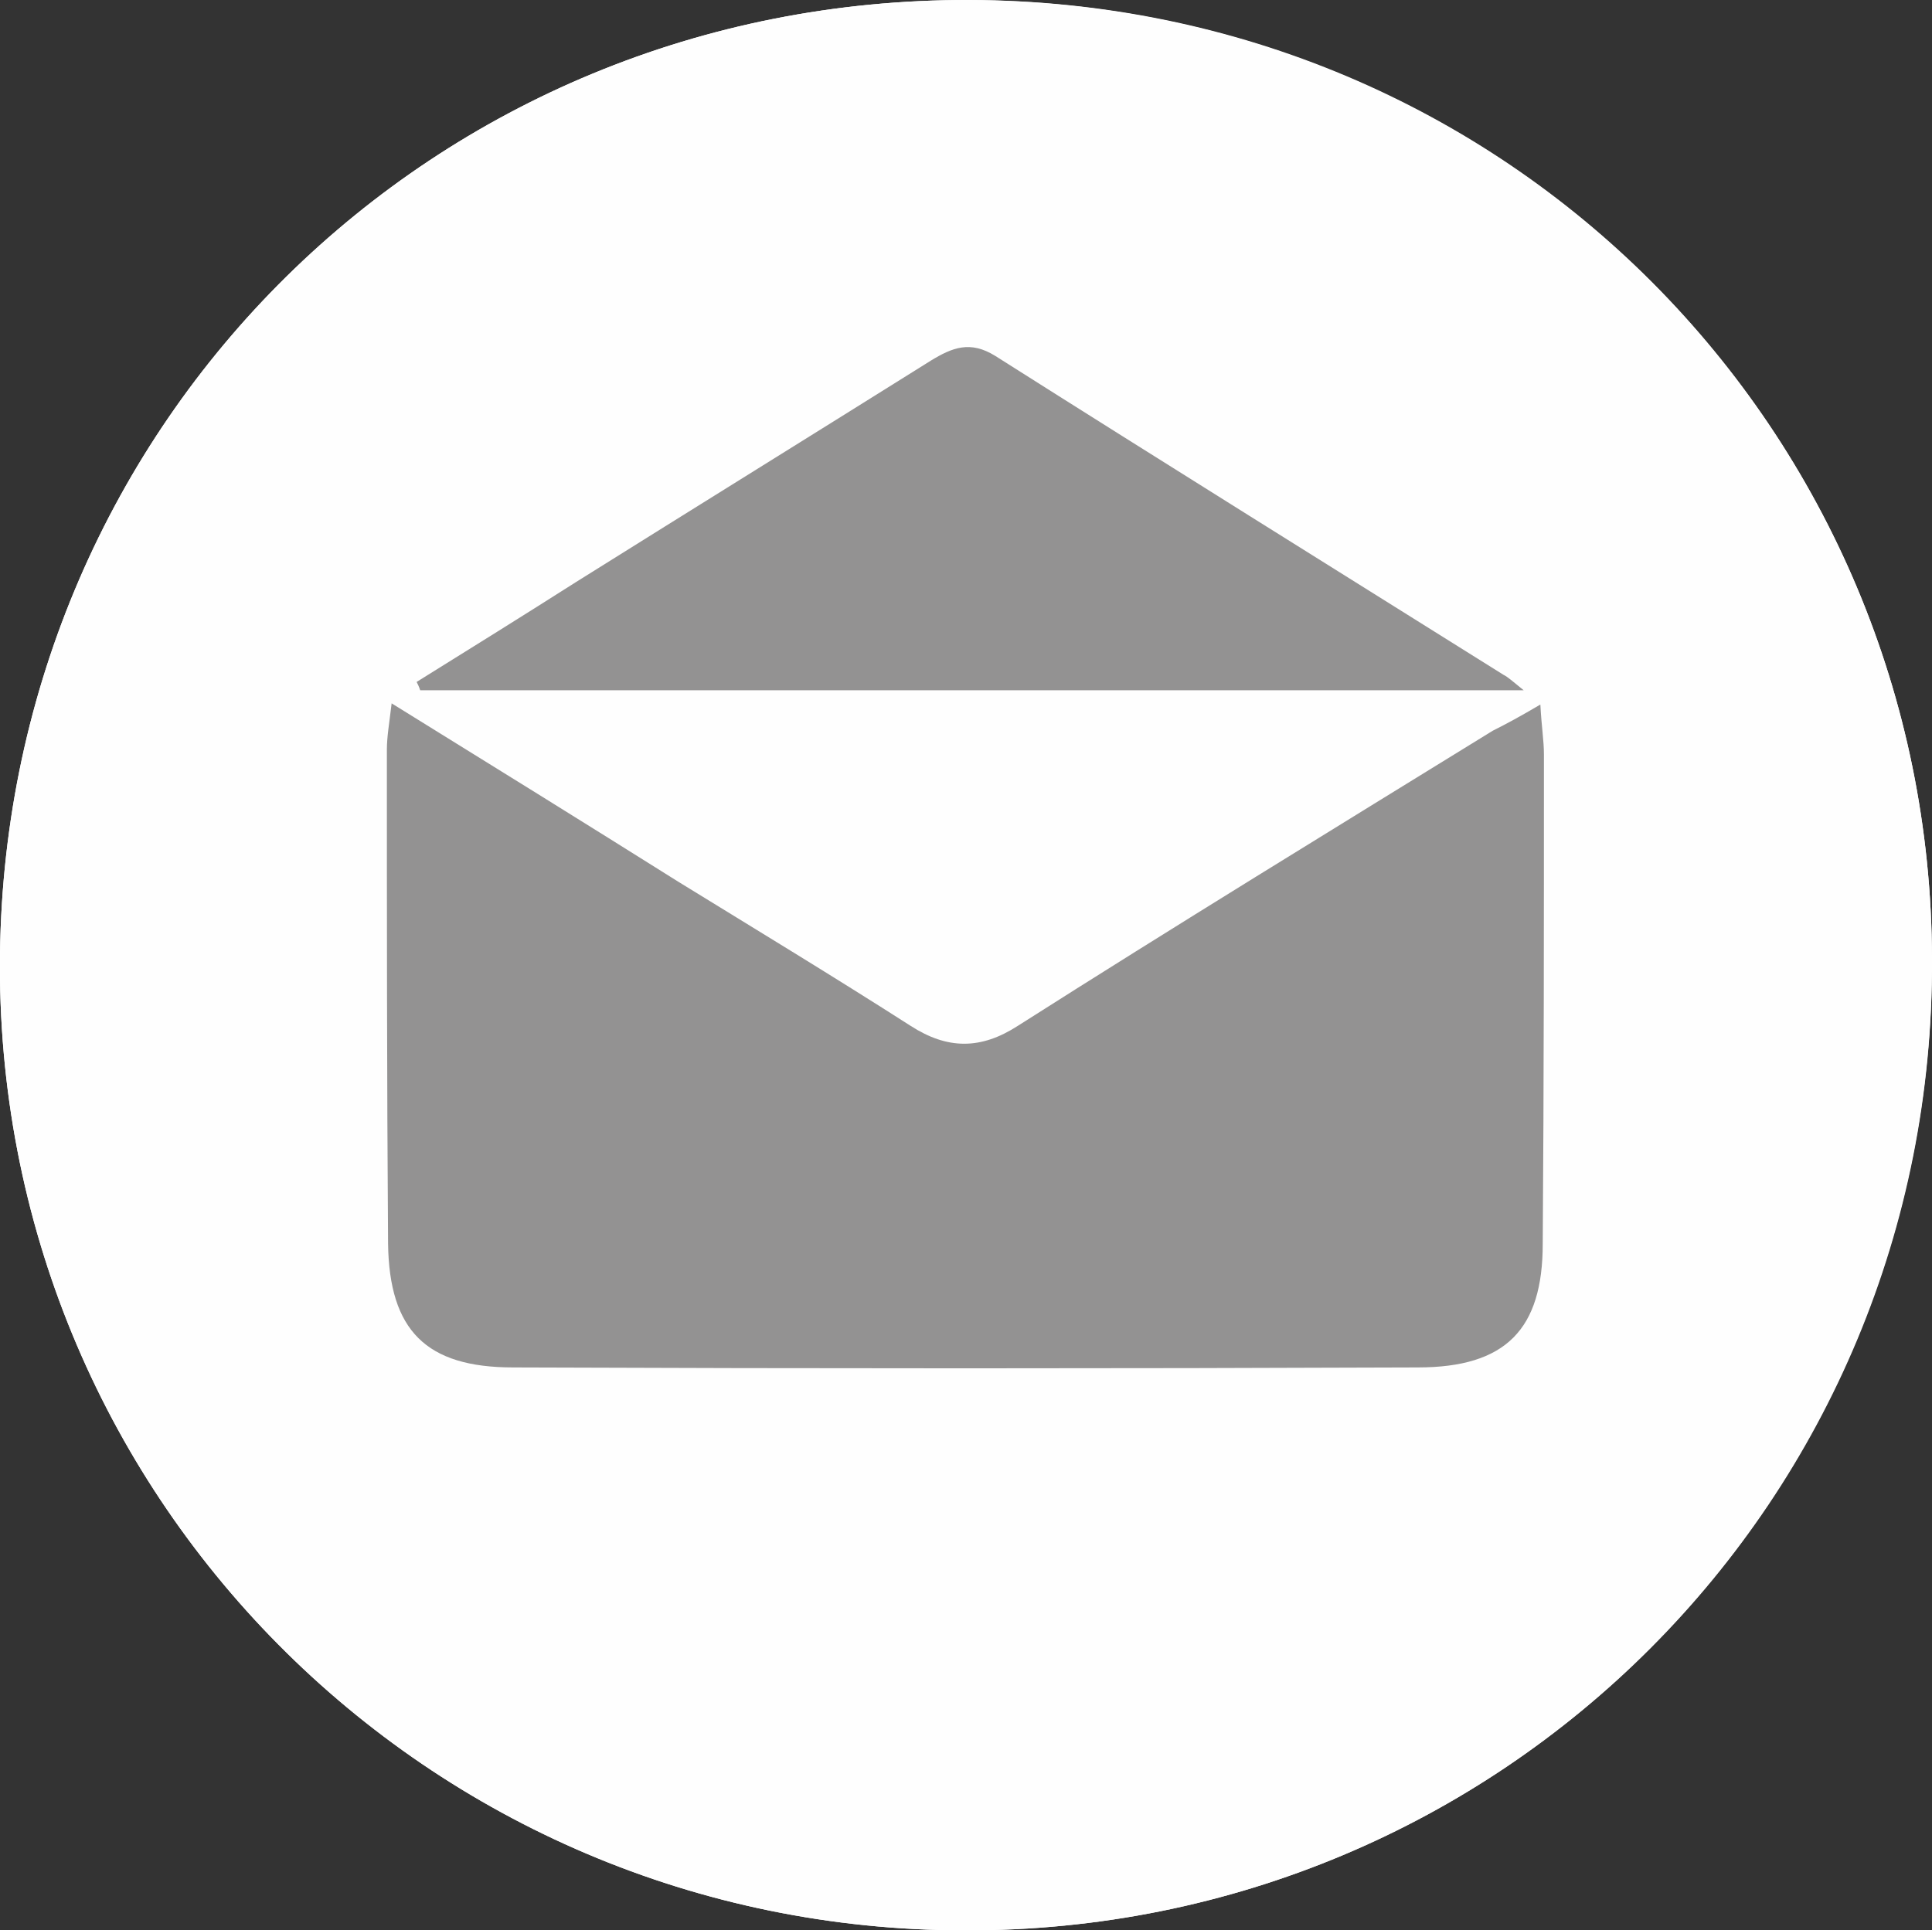 <?xml version="1.0" encoding="utf-8"?>
<!-- Generator: Adobe Illustrator 25.0.1, SVG Export Plug-In . SVG Version: 6.00 Build 0)  -->
<svg version="1.1" id="Ebene_1" xmlns="http://www.w3.org/2000/svg" xmlns:xlink="http://www.w3.org/1999/xlink" x="0px" y="0px"
	 viewBox="0 0 162.3 162.2" style="enable-background:new 0 0 162.3 162.2;" xml:space="preserve">
<rect x="0" y="0" width="162.3" height="162.2" fill="#333333" stroke="none"/>
<style type="text/css">
	.st0{fill:#FFFFFF;}
	.st1{fill:#FEFEFE;}
	.st2{fill:#939292;}
</style>
<path class="st0" d="M81.1,162.2c45,0.1,81.4-36.1,81.2-81.6C162.2,36.3,126.7,0.2,81.4,0C36.4-0.1,0.6,35.4,0,80.1
	C-0.6,125.5,35.9,162.2,81.1,162.2"/>
<path class="st1" d="M81.1,162.2C35.9,162.2-0.6,125.5,0,80.1C0.6,35.4,36.4-0.1,81.4,0c45.3,0.1,80.8,36.3,80.9,80.6
	C162.4,126.1,126.1,162.3,81.1,162.2 M129.4,59.2c-1.8,1-2.8,1.6-3.9,2.3c-13.3,8.3-26.6,16.5-39.9,24.8c-3.1,2-5.9,2-9,0
	c-6.4-4.1-13-8.1-19.5-12.1c-7.9-4.9-15.7-9.8-24.1-15c-0.2,1.7-0.4,2.8-0.4,3.8c0,13.8,0,27.7,0.1,41.5c0.1,7.2,3.2,10.4,10.5,10.4
	c25.3,0.1,50.7,0.1,76,0c7.3,0,10.4-3.2,10.5-10.4c0.1-13.7,0.1-27.4,0.1-41.1C129.8,62.2,129.6,61.1,129.4,59.2 M35,57.3
	c0.1,0.2,0.2,0.5,0.4,0.7H128c-1-0.8-1.3-1-1.7-1.3C112,47.8,97.8,38.9,83.6,29.9c-2.1-1.3-3.6-0.8-5.4,0.4
	c-9.9,6.2-19.8,12.4-29.8,18.6C43.9,51.7,39.4,54.5,35,57.3"/>
<path class="st2" d="M129.4,59.2c0.1,1.9,0.3,3,0.3,4.2c0,13.7,0,27.4-0.1,41.1c0,7.2-3.1,10.4-10.5,10.4c-25.3,0.1-50.7,0.1-76,0
	c-7.3,0-10.4-3.1-10.5-10.4c-0.1-13.8-0.1-27.7-0.1-41.5c0-1.1,0.2-2.2,0.4-3.9c8.4,5.2,16.3,10.1,24.1,15c6.5,4,13.1,8,19.5,12.1
	c3.1,2,5.9,2,9,0c13.2-8.4,26.6-16.6,39.9-24.8C126.6,60.8,127.7,60.2,129.4,59.2"/>
<path class="st2" d="M35,57.3c4.5-2.8,9-5.6,13.4-8.4c9.9-6.2,19.9-12.4,29.8-18.6c1.8-1.1,3.3-1.7,5.4-0.4
	c14.2,9,28.5,17.9,42.7,26.8c0.4,0.2,0.7,0.5,1.7,1.3H35.3C35.2,57.7,35.1,57.5,35,57.3"/>
</svg>
